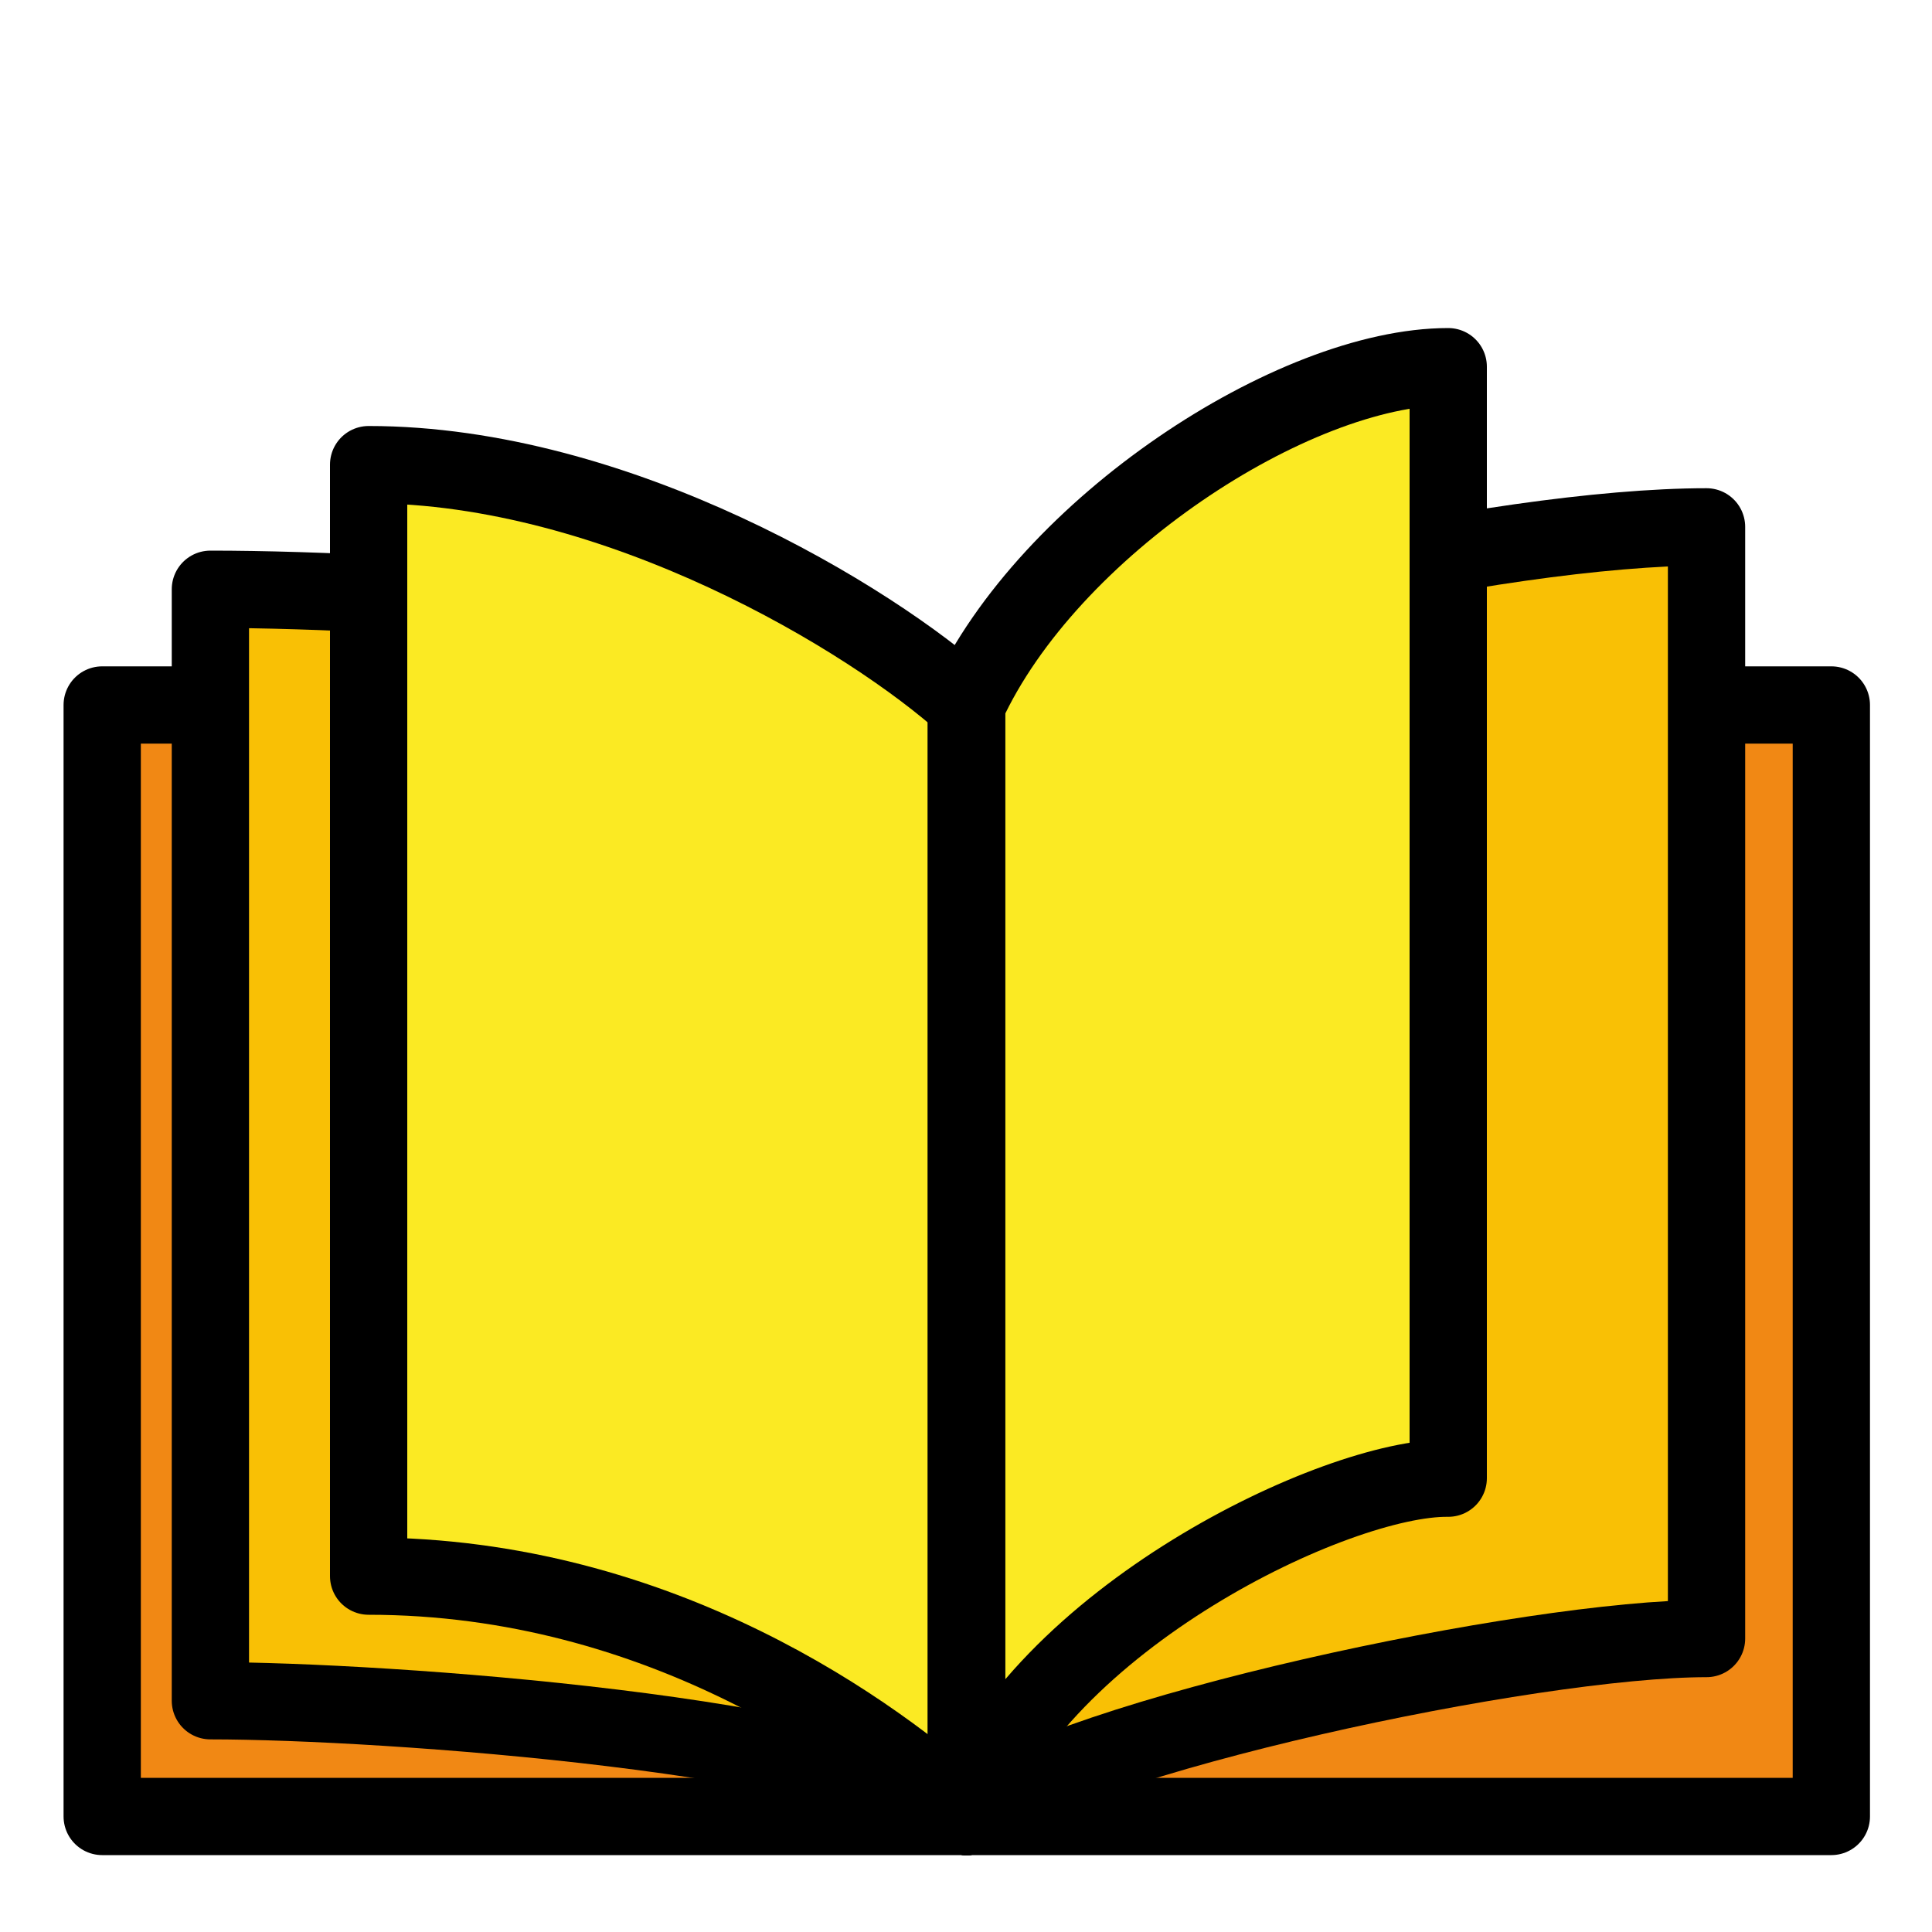 <?xml version="1.0" encoding="UTF-8"?><svg id="uuid-835a8f08-1775-4792-91f0-676fb9fb9b01" xmlns="http://www.w3.org/2000/svg" viewBox="0 0 100 100"><rect x="5.29" y="36.49" width="44.75" height="57.53" fill="#f18814" stroke="#000" stroke-linecap="round" stroke-linejoin="round" stroke-width="4"/><path d="m50.03,94.02c-5.69-4.23-30.08-5.99-39.14-5.99V30.5c10.75,0,33.13,1.54,39.14,5.99v57.53Z" fill="#f9c005" stroke="#000" stroke-linecap="round" stroke-linejoin="round" stroke-width="4"/><path d="m50.03,94.02c-4.67-4.23-15.81-12.44-30.95-12.44V24.05c12.88,0,26.02,7.99,30.95,12.44v57.53Z" fill="#fbea23" stroke="#000" stroke-linecap="round" stroke-linejoin="round" stroke-width="4"/><path d="m50.03,36.49v57.53" fill="#f18814" stroke="#000" stroke-linecap="round" stroke-linejoin="round" stroke-width="4"/><rect x="50.03" y="36.49" width="44.75" height="57.53" transform="translate(144.82 130.51) rotate(-180)" fill="#f18814" stroke="#000" stroke-linecap="round" stroke-linejoin="round" stroke-width="4"/><path d="m50.03,94.02c5.69-4.23,29.24-9.21,38.3-9.21V27.27c-10.75,0-32.29,4.76-38.3,9.21v57.53Z" fill="#f9c005" stroke="#000" stroke-linecap="round" stroke-linejoin="round" stroke-width="4"/><path d="m50.03,94.02c3.78-10.24,19.15-17.58,24.93-17.51V18.98c-8.01,0-20.7,8.29-24.93,17.51v57.53Z" fill="#fbea23" stroke="#000" stroke-linecap="round" stroke-linejoin="round" stroke-width="4"/><path d="m50.03,36.49v57.53" fill="#f18814" stroke="#000" stroke-linecap="round" stroke-linejoin="round" stroke-width="4"/></svg>